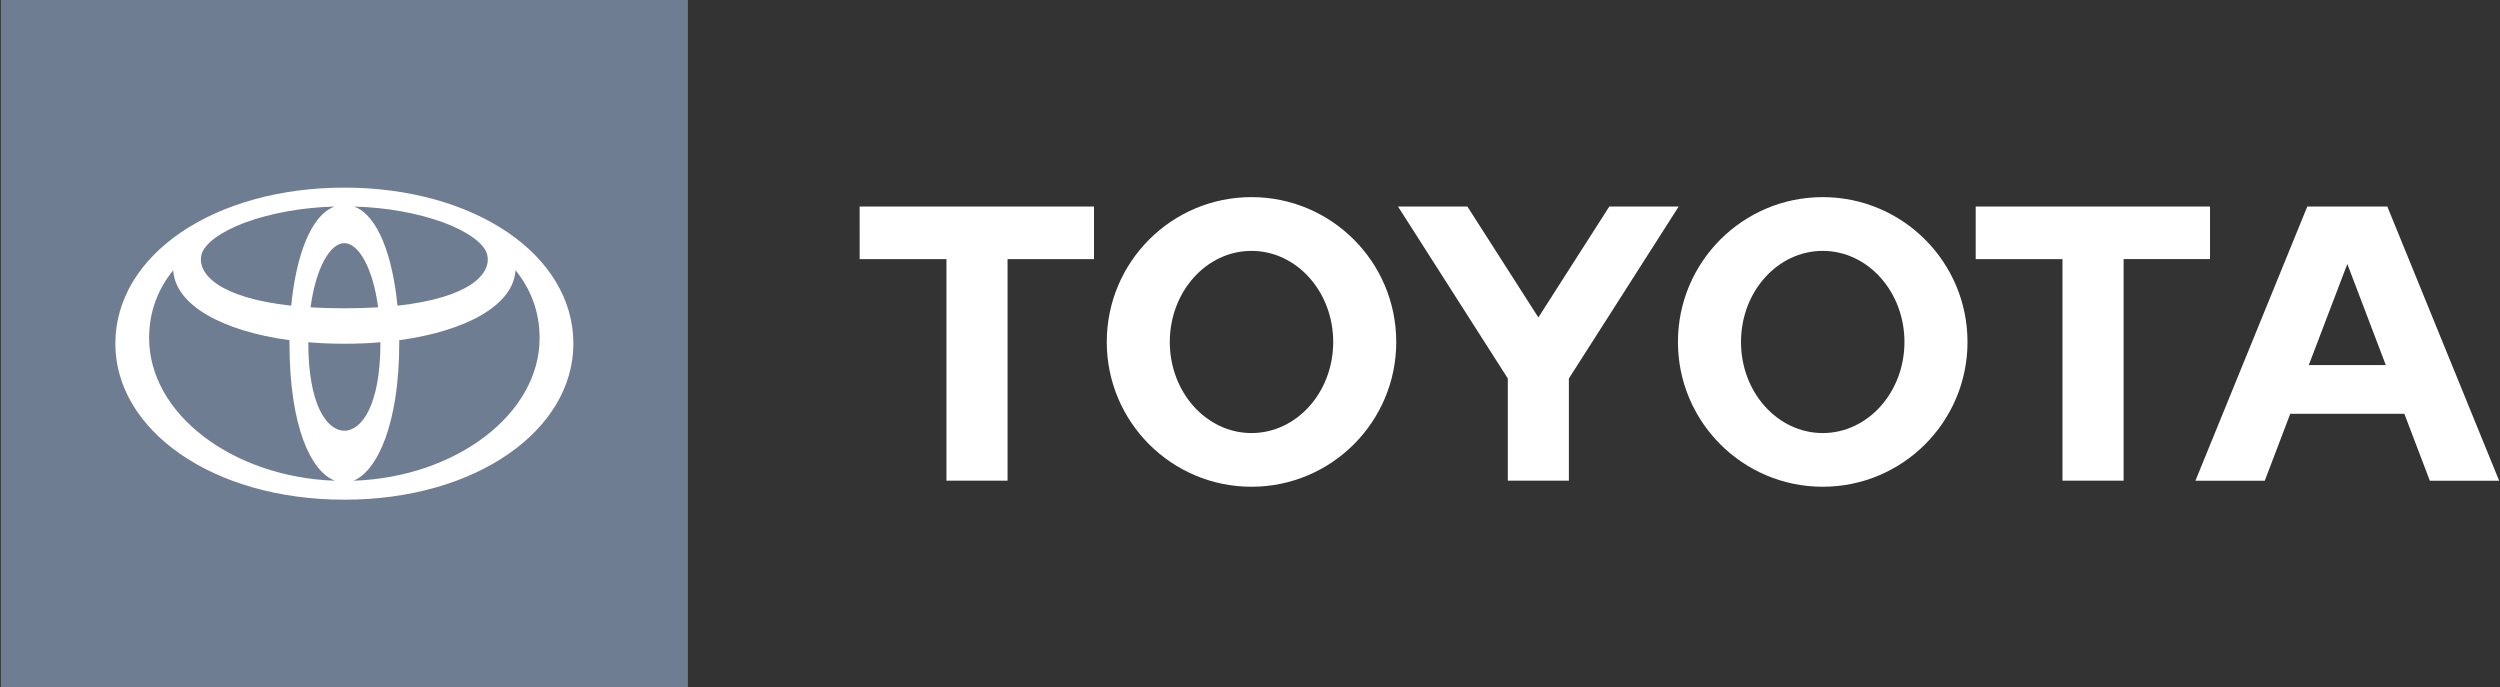 <svg width="331" height="91" viewBox="0 0 331 91" fill="none" xmlns="http://www.w3.org/2000/svg">
<rect x="0" y="0" width="331" height="91" fill="#333333" stroke="none"/>
<path d="M0.111 0H91.077V91H0.111V0Z" fill="#6F7D93"/>
<path d="M305.682 48.338L310.785 34.95L315.881 48.338H305.682ZM316.082 27.349H305.484L290.674 63.649H299.855L303.229 54.79H318.338L321.711 63.649H330.889L316.082 27.349ZM241.33 57.337C235.349 57.337 230.509 51.94 230.509 45.279C230.509 38.618 235.349 33.217 241.33 33.217C247.301 33.217 252.149 38.618 252.149 45.279C252.149 51.94 247.297 57.337 241.33 57.337ZM241.33 26.1C230.742 26.1 222.159 34.686 222.159 45.275C222.159 55.864 230.742 64.445 241.33 64.445C251.91 64.445 260.497 55.864 260.497 45.275C260.497 34.686 251.91 26.1 241.33 26.1ZM165.696 57.337C159.725 57.337 154.881 51.94 154.881 45.279C154.881 38.618 159.725 33.217 165.696 33.217C171.673 33.217 176.517 38.618 176.517 45.279C176.517 51.94 171.673 57.337 165.696 57.337ZM165.696 26.1C155.111 26.1 146.536 34.686 146.536 45.275C146.536 55.864 155.111 64.445 165.696 64.445C176.28 64.445 184.863 55.864 184.863 45.275C184.863 34.686 176.281 26.1 165.696 26.1ZM213.072 27.344L203.68 42.031L194.282 27.344H185.096L199.634 50.108V63.644H207.719V50.115L222.256 27.348L213.072 27.344ZM292.606 27.344H261.583V34.305H273.073V63.644H281.167V34.304H292.607V27.349L292.606 27.344ZM113.818 34.305H125.312V63.644H133.4V34.309H144.844V27.349H113.817L113.818 34.305Z" fill="white"/>
<path d="M45.593 24.842C28.418 24.842 15.272 33.702 15.272 45.5C15.272 56.909 28.083 66.158 45.593 66.158C63.104 66.158 75.915 56.909 75.915 45.5C75.915 33.702 62.768 24.842 45.593 24.842ZM64.5 33.702C65.132 36.249 62.166 39.432 52.625 40.473C51.99 33.987 50.067 28.507 46.88 27.347C51.171 27.468 55.238 28.194 58.784 29.481C62.099 30.732 64.16 32.328 64.5 33.702ZM50.367 45.4C50.367 53.618 47.9 57.024 45.593 57.024C43.287 57.024 40.819 53.618 40.819 45.4L40.82 45.315C42.353 45.444 43.949 45.512 45.593 45.512C47.238 45.512 48.834 45.444 50.367 45.315L50.367 45.4ZM45.592 40.819C43.983 40.819 42.495 40.774 41.118 40.689C41.843 35.315 43.768 32.191 45.593 32.191C47.417 32.191 49.343 35.315 50.067 40.689C48.691 40.774 47.202 40.819 45.592 40.819ZM26.684 33.702C27.023 32.336 29.064 30.748 32.35 29.499C35.908 28.2 39.995 27.468 44.302 27.346C41.114 28.506 39.192 33.986 38.556 40.472C29.013 39.431 26.047 36.248 26.679 33.701L26.684 33.702ZM19.743 44.755C19.743 41.277 20.907 38.27 22.934 35.781C23.197 40.393 29.434 43.833 38.327 45.041L38.326 45.401C38.326 56.53 41.178 62.43 44.339 63.649C30.763 63.161 19.743 54.795 19.743 44.756L19.743 44.755ZM46.791 63.65C49.974 62.378 52.861 56.048 52.861 45.4L52.859 45.041C61.753 43.833 67.99 40.393 68.252 35.78C70.278 38.269 71.443 41.276 71.443 44.755C71.443 54.808 60.393 63.182 46.791 63.65Z" fill="white"/>
</svg>
